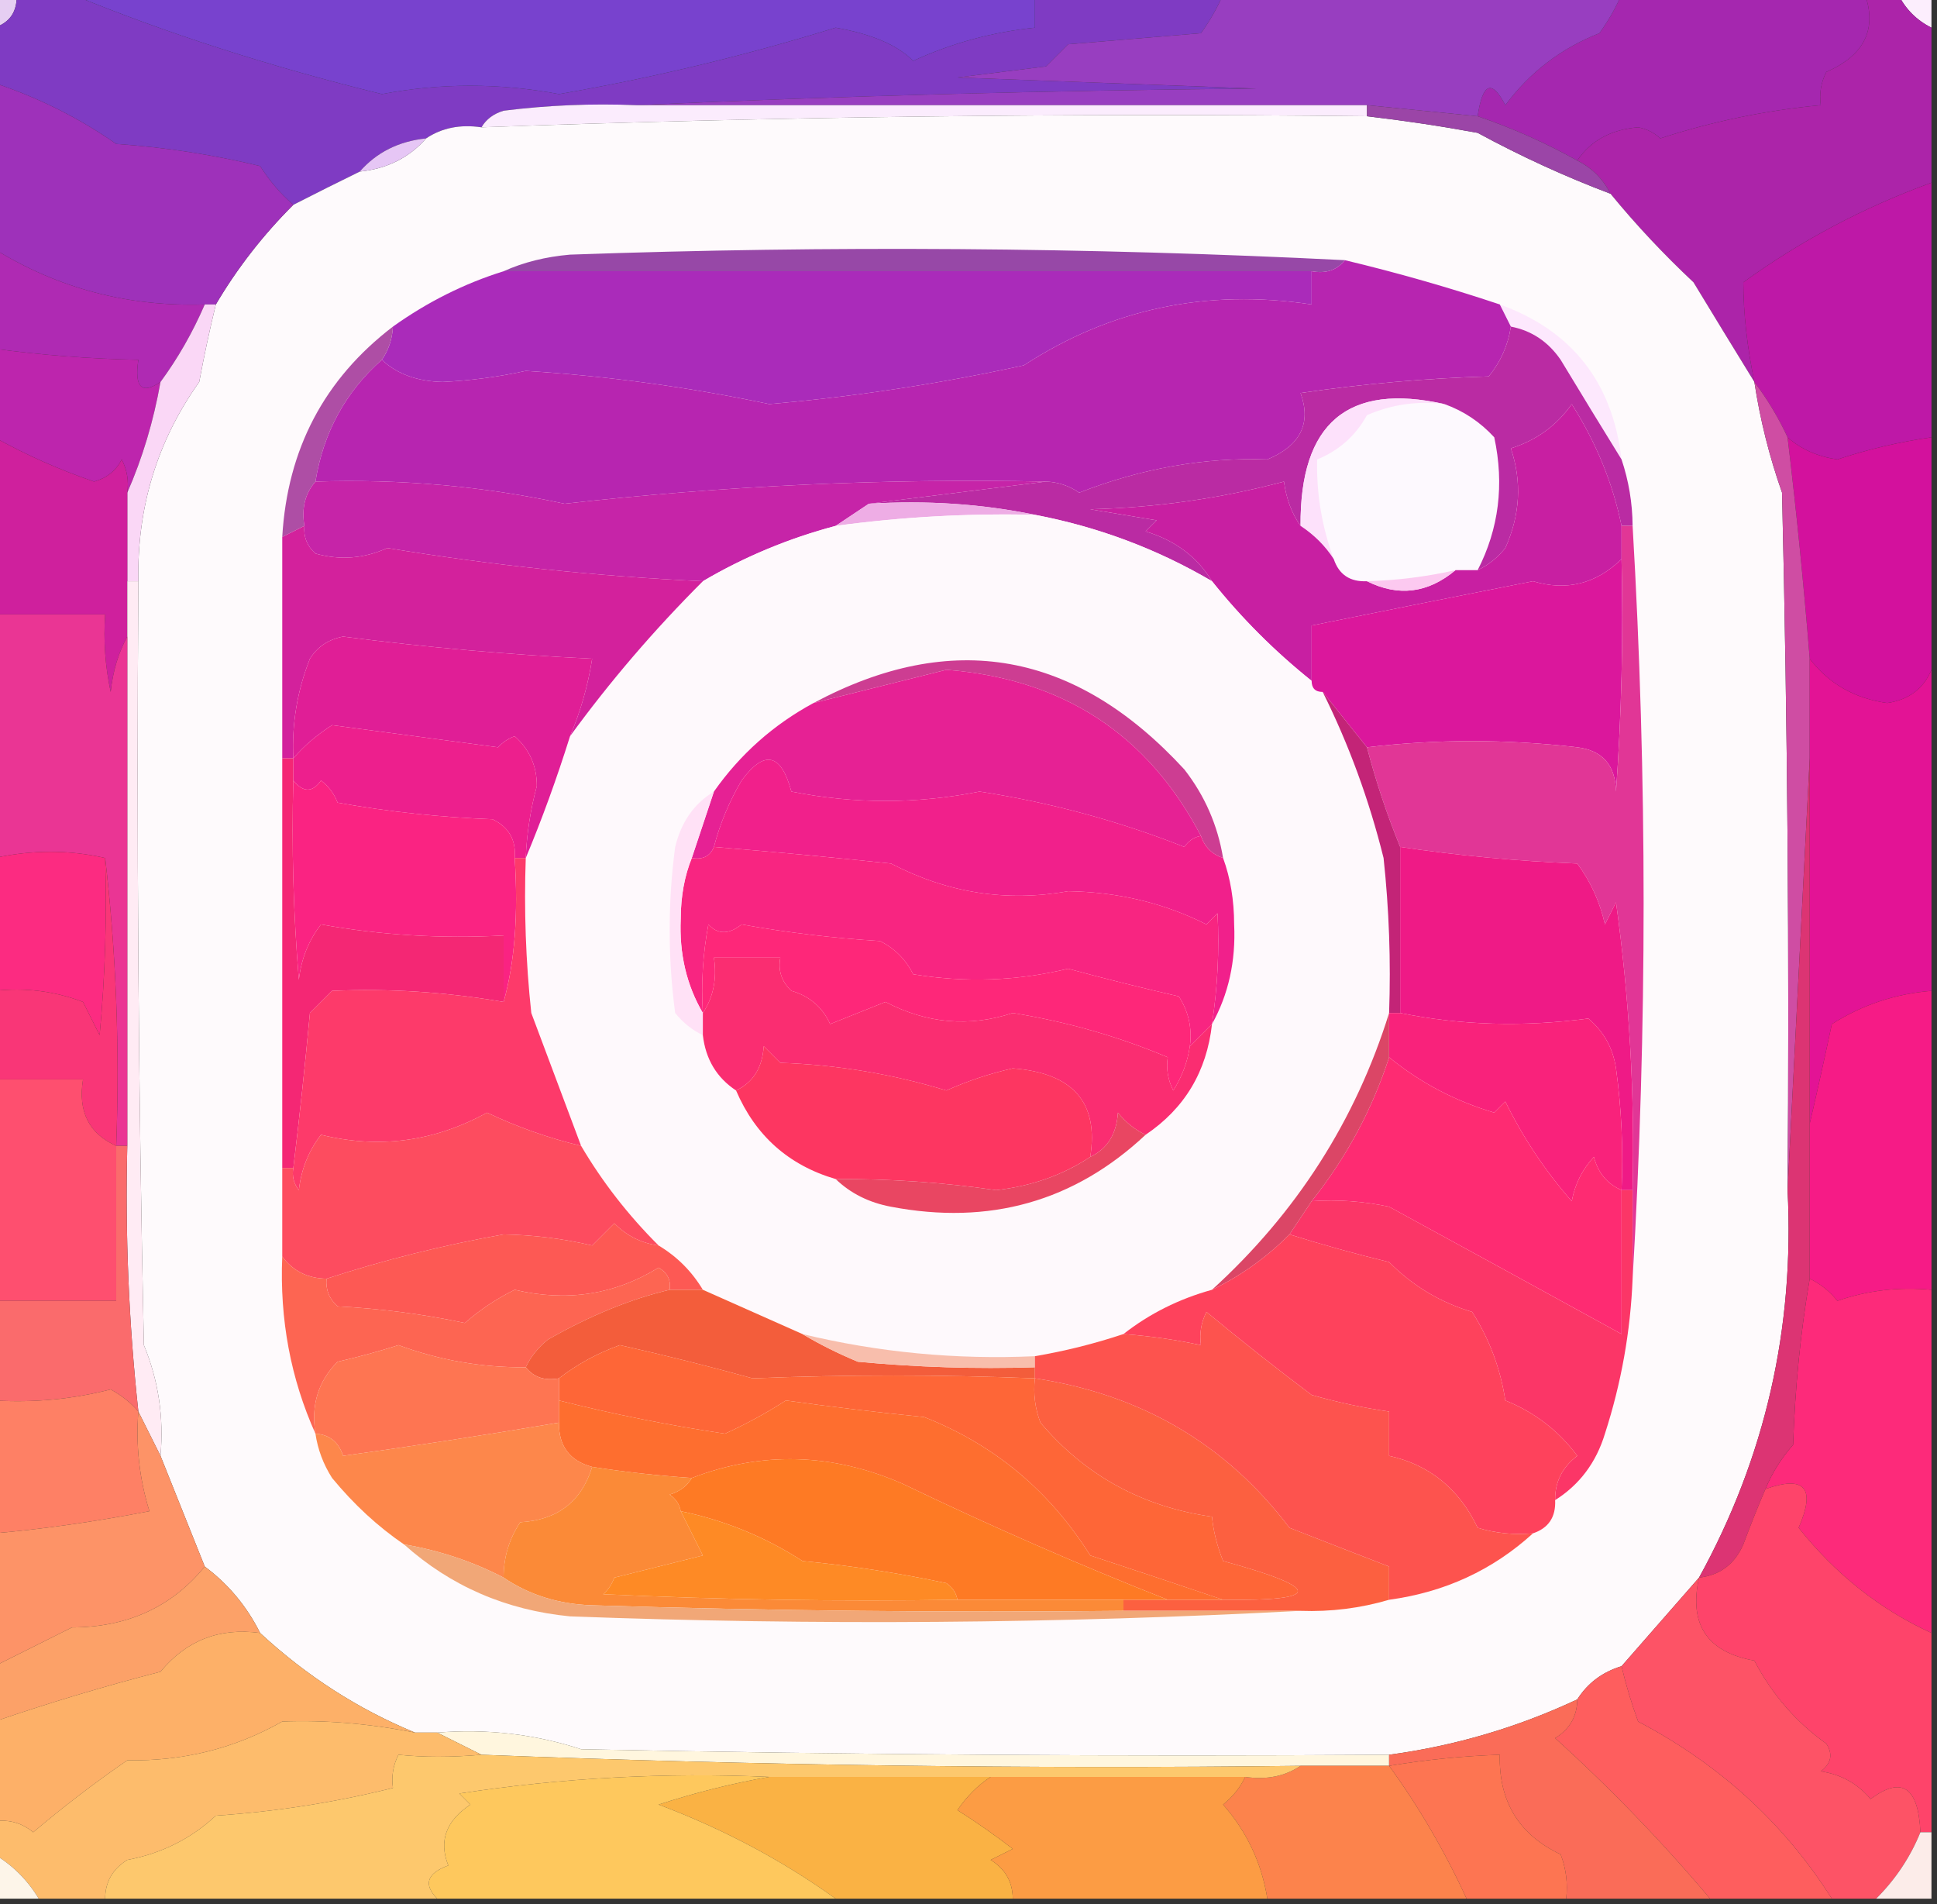 <svg xmlns="http://www.w3.org/2000/svg" xmlns:xlink="http://www.w3.org/1999/xlink" width="2750px" height="2703px" viewBox="0 0 2750 2703"><rect x="0" y="0" width="2750" height="2703" fill="#333333" stroke="none"/><g id="surface1"><path style=" stroke:none;fill-rule:evenodd;fill:rgb(90.196%,80.784%,94.902%);fill-opacity:1;" d="M -7.855 -7.859 C 2.617 -7.859 13.094 -7.859 23.57 -7.859 C 24.719 16.137 14.242 31.855 -7.855 39.289 C -7.855 23.574 -7.855 7.859 -7.855 -7.859 Z M -7.855 -7.859 "></path><path style=" stroke:none;fill-rule:evenodd;fill:rgb(49.804%,23.137%,76.471%);fill-opacity:1;" d="M 23.57 -7.859 C 49.762 -7.859 75.953 -7.859 102.145 -7.859 C 236.566 47.336 383.234 94.484 542.145 133.578 C 625.574 117.77 709.387 117.77 793.57 133.578 C 926.789 110.52 1057.742 79.09 1186.43 39.289 C 1237.602 48.258 1274.27 63.973 1296.43 86.434 C 1350.785 61.367 1408.402 45.652 1469.285 39.289 C 1469.285 23.574 1469.285 7.859 1469.285 -7.859 C 1558.332 -7.859 1647.375 -7.859 1736.43 -7.859 C 1728.133 11.324 1717.648 29.66 1705 47.145 C 1642.145 52.383 1579.285 57.621 1516.43 62.859 C 1505.953 73.336 1495.477 83.812 1485 94.289 C 1443.094 99.527 1401.191 104.766 1359.285 110.004 C 1500.715 115.242 1642.145 120.484 1783.57 125.723 C 1487.551 128.367 1194.215 136.223 903.57 149.293 C 840.496 146.691 777.641 149.312 715 157.152 C 700.609 161.527 690.133 169.383 683.57 180.723 C 653.484 176.254 627.293 181.492 605 196.438 C 566.227 200.445 534.797 216.16 510.715 243.586 C 479.551 258.836 448.121 274.551 416.43 290.73 C 398.594 275.414 382.879 257.082 369.285 235.727 C 302.145 219.531 234.047 209.055 165 204.297 C 111.906 167.273 54.289 138.461 -7.855 117.863 C -7.855 91.672 -7.855 65.48 -7.855 39.289 C 14.242 31.855 24.719 16.137 23.57 -7.859 Z M 23.57 -7.859 "></path><path style=" stroke:none;fill-rule:evenodd;fill:rgb(64.706%,15.294%,68.627%);fill-opacity:1;" d="M 2302.145 -7.859 C 2417.375 -7.859 2532.625 -7.859 2647.855 -7.859 C 2664.922 41.918 2646.586 78.586 2592.855 102.148 C 2585.266 117.047 2582.66 132.762 2585 149.293 C 2507.059 156.617 2431.094 172.332 2357.145 196.438 C 2348.328 188.238 2337.848 183 2325.715 180.723 C 2287.246 183.859 2258.441 199.574 2239.285 227.871 C 2194.059 202.641 2146.918 181.688 2097.855 165.008 C 2104.883 117.488 2117.973 112.25 2137.145 149.293 C 2171.918 102.531 2216.453 68.48 2270.715 47.145 C 2283.363 29.66 2293.848 11.324 2302.145 -7.859 Z M 2302.145 -7.859 "></path><path style=" stroke:none;fill-rule:evenodd;fill:rgb(98.824%,93.333%,99.216%);fill-opacity:1;" d="M 2695 -7.859 C 2710.715 -7.859 2726.43 -7.859 2742.145 -7.859 C 2742.145 7.859 2742.145 23.574 2742.145 39.289 C 2721.195 28.812 2705.48 13.098 2695 -7.859 Z M 2695 -7.859 "></path><path style=" stroke:none;fill-rule:evenodd;fill:rgb(47.059%,25.882%,80.784%);fill-opacity:1;" d="M 102.145 -7.859 C 557.855 -7.859 1013.57 -7.859 1469.285 -7.859 C 1469.285 7.859 1469.285 23.574 1469.285 39.289 C 1408.402 45.652 1350.785 61.367 1296.43 86.434 C 1274.27 63.973 1237.602 48.258 1186.43 39.289 C 1057.742 79.09 926.789 110.52 793.57 133.578 C 709.387 117.77 625.574 117.77 542.145 133.578 C 383.234 94.484 236.566 47.336 102.145 -7.859 Z M 102.145 -7.859 "></path><path style=" stroke:none;fill-rule:evenodd;fill:rgb(59.608%,24.314%,75.294%);fill-opacity:1;" d="M 1736.43 -7.859 C 1925 -7.859 2113.57 -7.859 2302.145 -7.859 C 2293.848 11.324 2283.363 29.66 2270.715 47.145 C 2216.453 68.48 2171.918 102.531 2137.145 149.293 C 2117.973 112.25 2104.883 117.488 2097.855 165.008 C 2045.48 159.77 1993.09 154.531 1940.715 149.293 C 1595 149.293 1249.285 149.293 903.57 149.293 C 1194.215 136.223 1487.551 128.367 1783.57 125.723 C 1642.145 120.484 1500.715 115.242 1359.285 110.004 C 1401.191 104.766 1443.094 99.527 1485 94.289 C 1495.477 83.812 1505.953 73.336 1516.43 62.859 C 1579.285 57.621 1642.145 52.383 1705 47.145 C 1717.648 29.66 1728.133 11.324 1736.43 -7.859 Z M 1736.43 -7.859 "></path><path style=" stroke:none;fill-rule:evenodd;fill:rgb(67.451%,14.118%,66.275%);fill-opacity:1;" d="M 2647.855 -7.859 C 2663.57 -7.859 2679.285 -7.859 2695 -7.859 C 2705.48 13.098 2721.195 28.812 2742.145 39.289 C 2742.145 112.625 2742.145 185.961 2742.145 259.301 C 2645.988 294.273 2556.934 341.418 2475 400.734 C 2475.172 445.258 2480.406 492.402 2490.715 542.172 C 2462.305 496.027 2433.5 448.883 2404.285 400.734 C 2361.777 360.879 2322.492 318.973 2286.43 275.016 C 2275.945 254.062 2260.234 238.348 2239.285 227.871 C 2258.441 199.574 2287.246 183.859 2325.715 180.723 C 2337.848 183 2348.328 188.238 2357.145 196.438 C 2431.094 172.332 2507.059 156.617 2585 149.293 C 2582.66 132.762 2585.266 117.047 2592.855 102.148 C 2646.586 78.586 2664.922 41.918 2647.855 -7.859 Z M 2647.855 -7.859 "></path><path style=" stroke:none;fill-rule:evenodd;fill:rgb(98.431%,92.549%,99.216%);fill-opacity:1;" d="M 903.57 149.293 C 1249.285 149.293 1595 149.293 1940.715 149.293 C 1940.715 154.531 1940.715 159.77 1940.715 165.008 C 1521.266 160.328 1102.219 165.566 683.57 180.723 C 690.133 169.383 700.609 161.527 715 157.152 C 777.641 149.312 840.496 146.691 903.57 149.293 Z M 903.57 149.293 "></path><path style=" stroke:none;fill-rule:evenodd;fill:rgb(99.608%,98.039%,98.824%);fill-opacity:1;" d="M 1940.715 165.008 C 1993.184 171.133 2045.574 178.992 2097.855 188.582 C 2159.176 221.879 2222.031 250.691 2286.43 275.016 C 2322.492 318.973 2361.777 360.879 2404.285 400.734 C 2433.5 448.883 2462.305 496.027 2490.715 542.172 C 2498.824 595.586 2511.93 647.969 2530 699.324 C 2537.855 1029.301 2540.48 1359.316 2537.855 1689.375 C 2547.836 1885.844 2505.926 2069.18 2412.145 2239.402 C 2375.938 2280.906 2339.262 2322.82 2302.145 2365.125 C 2274.957 2373.391 2253.996 2389.105 2239.285 2412.27 C 2154.383 2452.078 2065.328 2478.273 1972.145 2490.848 C 1589.719 2493.469 1207.348 2490.848 825 2482.988 C 759.008 2461.504 690.91 2453.648 620.715 2459.414 C 610.238 2459.414 599.762 2459.414 589.285 2459.414 C 508.523 2426.164 435.191 2379.016 369.285 2317.98 C 350.418 2280.121 324.227 2248.691 290.715 2223.688 C 269.719 2171.23 248.77 2118.852 227.855 2066.539 C 232.82 2011.879 224.961 1959.488 204.285 1909.387 C 196.43 1547.977 193.812 1186.527 196.43 825.043 C 194.406 720.324 223.219 626.031 282.855 542.172 C 289.766 504.992 297.621 468.324 306.43 432.164 C 336.715 380.82 373.379 333.676 416.43 290.73 C 448.121 274.551 479.551 258.836 510.715 243.586 C 549.488 239.578 580.918 223.863 605 196.438 C 627.293 181.492 653.484 176.254 683.57 180.723 C 1102.219 165.566 1521.266 160.328 1940.715 165.008 Z M 1940.715 165.008 "></path><path style=" stroke:none;fill-rule:evenodd;fill:rgb(60.784%,27.059%,65.49%);fill-opacity:1;" d="M 1940.715 165.008 C 1940.715 159.77 1940.715 154.531 1940.715 149.293 C 1993.09 154.531 2045.48 159.77 2097.855 165.008 C 2146.918 181.688 2194.059 202.641 2239.285 227.871 C 2260.234 238.348 2275.945 254.062 2286.43 275.016 C 2222.031 250.691 2159.176 221.879 2097.855 188.582 C 2045.574 178.992 1993.184 171.133 1940.715 165.008 Z M 1940.715 165.008 "></path><path style=" stroke:none;fill-rule:evenodd;fill:rgb(90.196%,77.647%,96.078%);fill-opacity:1;" d="M 605 196.438 C 580.918 223.863 549.488 239.578 510.715 243.586 C 534.797 216.16 566.227 200.445 605 196.438 Z M 605 196.438 "></path><path style=" stroke:none;fill-rule:evenodd;fill:rgb(61.961%,19.216%,72.941%);fill-opacity:1;" d="M -7.855 117.863 C 54.289 138.461 111.906 167.273 165 204.297 C 234.047 209.055 302.145 219.531 369.285 235.727 C 382.879 257.082 398.594 275.414 416.43 290.73 C 373.379 333.676 336.715 380.82 306.43 432.164 C 301.191 432.164 295.953 432.164 290.715 432.164 C 182.246 435.68 82.723 409.488 -7.855 353.59 C -7.855 275.016 -7.855 196.438 -7.855 117.863 Z M -7.855 117.863 "></path><path style=" stroke:none;fill-rule:evenodd;fill:rgb(59.216%,28.235%,65.49%);fill-opacity:1;" d="M 1909.285 369.305 C 1898.145 383.512 1882.43 388.75 1862.145 385.02 C 1479.762 385.02 1097.379 385.02 715 385.02 C 743.164 372.305 774.59 364.449 809.285 361.449 C 1178.629 348.41 1545.297 351.027 1909.285 369.305 Z M 1909.285 369.305 "></path><path style=" stroke:none;fill-rule:evenodd;fill:rgb(68.627%,16.471%,70.196%);fill-opacity:1;" d="M -7.855 353.59 C 82.723 409.488 182.246 435.68 290.715 432.164 C 273.496 471.949 252.543 508.617 227.855 542.172 C 201.102 560.402 190.625 549.926 196.43 510.742 C 127.969 509.383 59.871 504.145 -7.855 495.027 C -7.855 447.879 -7.855 400.734 -7.855 353.59 Z M -7.855 353.59 "></path><path style=" stroke:none;fill-rule:evenodd;fill:rgb(66.667%,16.863%,72.941%);fill-opacity:1;" d="M 715 385.02 C 1097.379 385.02 1479.762 385.02 1862.145 385.02 C 1862.145 400.734 1862.145 416.449 1862.145 432.164 C 1712.953 409.57 1576.77 438.379 1453.57 518.598 C 1334.465 544.688 1213.988 563.023 1092.145 573.602 C 978.379 549.578 863.141 533.863 746.43 526.457 C 707.641 534.984 668.355 540.223 628.57 542.172 C 592.504 541.441 563.695 530.965 542.145 510.742 C 551.727 496.738 556.965 481.023 557.855 463.598 C 607.051 428.52 659.434 402.328 715 385.02 Z M 715 385.02 "></path><path style=" stroke:none;fill-rule:evenodd;fill:rgb(74.51%,9.412%,65.49%);fill-opacity:1;" d="M 2742.145 259.301 C 2742.145 379.781 2742.145 500.266 2742.145 620.746 C 2696.477 627.281 2651.957 637.758 2608.57 652.176 C 2580.488 648.113 2556.918 637.637 2537.855 620.746 C 2525.082 593.074 2509.367 566.883 2490.715 542.172 C 2480.406 492.402 2475.172 445.258 2475 400.734 C 2556.934 341.418 2645.988 294.273 2742.145 259.301 Z M 2742.145 259.301 "></path><path style=" stroke:none;fill-rule:evenodd;fill:rgb(99.216%,90.98%,99.216%);fill-opacity:1;" d="M 2129.285 432.164 C 2231.773 469.215 2289.398 542.551 2302.145 652.176 C 2273.938 606.547 2245.133 559.402 2215.715 510.742 C 2197.973 484.949 2174.402 469.234 2145 463.598 C 2139.766 453.117 2134.52 442.645 2129.285 432.164 Z M 2129.285 432.164 "></path><path style=" stroke:none;fill-rule:evenodd;fill:rgb(74.118%,14.51%,67.843%);fill-opacity:1;" d="M -7.855 495.027 C 59.871 504.145 127.969 509.383 196.43 510.742 C 190.625 549.926 201.102 560.402 227.855 542.172 C 217.957 597.926 202.242 650.309 180.715 699.324 C 183.062 682.789 180.445 667.074 172.855 652.176 C 164.695 668.137 151.602 678.613 133.57 683.609 C 84.246 666.785 37.105 645.832 -7.855 620.746 C -7.855 578.84 -7.855 536.934 -7.855 495.027 Z M -7.855 495.027 "></path><path style=" stroke:none;fill-rule:evenodd;fill:rgb(68.235%,30.588%,64.706%);fill-opacity:1;" d="M 557.855 463.598 C 556.965 481.023 551.727 496.738 542.145 510.742 C 490.512 556.316 459.086 613.938 447.855 683.609 C 433.172 700.387 427.934 721.34 432.145 746.469 C 421.668 751.707 411.191 756.945 400.715 762.184 C 407.984 637.586 460.363 538.059 557.855 463.598 Z M 557.855 463.598 "></path><path style=" stroke:none;fill-rule:evenodd;fill:rgb(98.039%,84.314%,96.471%);fill-opacity:1;" d="M 290.715 432.164 C 295.953 432.164 301.191 432.164 306.43 432.164 C 297.621 468.324 289.766 504.992 282.855 542.172 C 223.219 626.031 194.406 720.324 196.43 825.043 C 191.191 825.043 185.953 825.043 180.715 825.043 C 180.715 783.137 180.715 741.23 180.715 699.324 C 202.242 650.309 217.957 597.926 227.855 542.172 C 252.543 508.617 273.496 471.949 290.715 432.164 Z M 290.715 432.164 "></path><path style=" stroke:none;fill-rule:evenodd;fill:rgb(71.765%,14.51%,69.02%);fill-opacity:1;" d="M 1909.285 369.305 C 1983.254 386.969 2056.59 407.922 2129.285 432.164 C 2134.52 442.645 2139.766 453.117 2145 463.598 C 2141.055 489.844 2130.574 513.418 2113.57 534.312 C 2024.062 536.988 1935.027 544.844 1846.43 557.887 C 1861.969 601.086 1846.254 632.52 1799.285 652.176 C 1709.965 649.016 1620.914 664.73 1532.145 699.324 C 1517.734 689.465 1502.023 684.227 1485 683.609 C 1256.387 678.957 1028.531 689.434 801.43 715.039 C 686.453 690.148 568.598 679.668 447.855 683.609 C 459.086 613.938 490.512 556.316 542.145 510.742 C 563.695 530.965 592.504 541.441 628.57 542.172 C 668.355 540.223 707.641 534.984 746.43 526.457 C 863.141 533.863 978.379 549.578 1092.145 573.602 C 1213.988 563.023 1334.465 544.688 1453.57 518.598 C 1576.77 438.379 1712.953 409.57 1862.145 432.164 C 1862.145 416.449 1862.145 400.734 1862.145 385.02 C 1882.43 388.75 1898.145 383.512 1909.285 369.305 Z M 1909.285 369.305 "></path><path style=" stroke:none;fill-rule:evenodd;fill:rgb(99.216%,97.647%,99.608%);fill-opacity:1;" d="M 2050.715 573.602 C 2077.883 583.305 2101.457 599.02 2121.43 620.746 C 2135.84 687.723 2127.98 750.582 2097.855 809.328 C 2087.375 809.328 2076.91 809.328 2066.43 809.328 C 2025.148 818.625 1983.238 823.863 1940.715 825.043 C 1916.719 826.191 1901.004 815.715 1893.57 793.613 C 1876.633 747.562 1868.773 700.418 1870 652.176 C 1900.988 639.523 1924.559 618.57 1940.715 589.316 C 1975.961 574.008 2012.621 568.77 2050.715 573.602 Z M 2050.715 573.602 "></path><path style=" stroke:none;fill-rule:evenodd;fill:rgb(72.941%,16.863%,63.922%);fill-opacity:1;" d="M 2145 463.598 C 2174.402 469.234 2197.973 484.949 2215.715 510.742 C 2245.133 559.402 2273.938 606.547 2302.145 652.176 C 2312.355 682.59 2317.59 714.02 2317.855 746.469 C 2312.625 746.469 2307.375 746.469 2302.145 746.469 C 2289.711 685.902 2266.141 628.281 2231.43 573.602 C 2210.184 603.969 2181.379 624.922 2145 636.461 C 2160.887 683.641 2158.262 730.789 2137.145 777.898 C 2126.016 791.734 2112.91 802.211 2097.855 809.328 C 2127.98 750.582 2135.84 687.723 2121.43 620.746 C 2101.457 599.02 2077.883 583.305 2050.715 573.602 C 1913.512 542.875 1845.406 600.5 1846.43 746.469 C 1834.016 729.047 1826.156 708.094 1822.855 683.609 C 1733.473 707.469 1641.797 720.566 1547.855 722.895 C 1579.285 728.133 1610.715 733.371 1642.145 738.609 C 1636.91 743.848 1631.66 749.086 1626.43 754.324 C 1668.496 767.113 1699.926 790.684 1720.715 825.043 C 1642.992 779.34 1559.188 747.91 1469.285 730.754 C 1393.773 715.238 1315.199 710 1233.57 715.039 C 1317.379 704.559 1401.191 694.086 1485 683.609 C 1502.023 684.227 1517.734 689.465 1532.145 699.324 C 1620.914 664.73 1709.965 649.016 1799.285 652.176 C 1846.254 632.52 1861.969 601.086 1846.43 557.887 C 1935.027 544.844 2024.062 536.988 2113.57 534.312 C 2130.574 513.418 2141.055 489.844 2145 463.598 Z M 2145 463.598 "></path><path style=" stroke:none;fill-rule:evenodd;fill:rgb(99.216%,88.235%,98.431%);fill-opacity:1;" d="M 2050.715 573.602 C 2012.621 568.77 1975.961 574.008 1940.715 589.316 C 1924.559 618.57 1900.988 639.523 1870 652.176 C 1868.773 700.418 1876.633 747.562 1893.57 793.613 C 1881.441 774.855 1865.727 759.141 1846.43 746.469 C 1845.406 600.5 1913.512 542.875 2050.715 573.602 Z M 2050.715 573.602 "></path><path style=" stroke:none;fill-rule:evenodd;fill:rgb(78.431%,12.157%,63.529%);fill-opacity:1;" d="M 2302.145 746.469 C 2302.145 762.184 2302.145 777.898 2302.145 793.613 C 2265.812 828.887 2223.918 839.363 2176.43 825.043 C 2070.516 845.965 1965.762 866.918 1862.145 887.902 C 1862.145 914.098 1862.145 940.289 1862.145 966.48 C 1809.766 924.57 1762.625 877.426 1720.715 825.043 C 1699.926 790.684 1668.496 767.113 1626.43 754.324 C 1631.66 749.086 1636.91 743.848 1642.145 738.609 C 1610.715 733.371 1579.285 728.133 1547.855 722.895 C 1641.797 720.566 1733.473 707.469 1822.855 683.609 C 1826.156 708.094 1834.016 729.047 1846.43 746.469 C 1865.727 759.141 1881.441 774.855 1893.57 793.613 C 1901.004 815.715 1916.719 826.191 1940.715 825.043 C 1985.344 847.312 2027.254 842.074 2066.43 809.328 C 2076.91 809.328 2087.375 809.328 2097.855 809.328 C 2112.91 802.211 2126.016 791.734 2137.145 777.898 C 2158.262 730.789 2160.887 683.641 2145 636.461 C 2181.379 624.922 2210.184 603.969 2231.43 573.602 C 2266.141 628.281 2289.711 685.902 2302.145 746.469 Z M 2302.145 746.469 "></path><path style=" stroke:none;fill-rule:evenodd;fill:rgb(77.647%,14.118%,65.882%);fill-opacity:1;" d="M 447.855 683.609 C 568.598 679.668 686.453 690.148 801.43 715.039 C 1028.531 689.434 1256.387 678.957 1485 683.609 C 1401.191 694.086 1317.379 704.559 1233.57 715.039 C 1217.855 725.516 1202.145 735.992 1186.43 746.469 C 1119.66 764.164 1056.801 790.355 997.855 825.043 C 847.535 818.109 698.25 802.395 550 777.898 C 516.688 792.969 482.641 795.586 447.855 785.754 C 436.035 775.215 430.793 762.117 432.145 746.469 C 427.934 721.34 433.172 700.387 447.855 683.609 Z M 447.855 683.609 "></path><path style=" stroke:none;fill-rule:evenodd;fill:rgb(93.333%,67.843%,89.804%);fill-opacity:1;" d="M 1233.57 715.039 C 1315.199 710 1393.773 715.238 1469.285 730.754 C 1374.43 728.551 1280.145 733.789 1186.43 746.469 C 1202.145 735.992 1217.855 725.516 1233.57 715.039 Z M 1233.57 715.039 "></path><path style=" stroke:none;fill-rule:evenodd;fill:rgb(99.608%,97.647%,98.824%);fill-opacity:1;" d="M 1469.285 730.754 C 1559.188 747.91 1642.992 779.34 1720.715 825.043 C 1762.625 877.426 1809.766 924.57 1862.145 966.48 C 1862.145 976.957 1867.375 982.195 1877.855 982.195 C 1914.895 1056.543 1943.699 1135.121 1964.285 1217.922 C 1972.129 1291.07 1974.75 1364.41 1972.145 1437.934 C 1924.434 1590.73 1840.629 1721.684 1720.715 1830.812 C 1673.809 1843.793 1631.914 1864.738 1595 1893.672 C 1553.949 1907.359 1512.043 1917.824 1469.285 1925.102 C 1357.371 1930.211 1247.371 1919.742 1139.285 1893.672 C 1092.145 1872.723 1045 1851.758 997.855 1830.812 C 982.145 1804.613 961.191 1783.664 935 1767.949 C 891.844 1724.922 855.176 1677.777 825 1626.516 C 801.469 1563.953 777.898 1501.094 754.285 1437.934 C 746.441 1364.781 743.824 1291.445 746.43 1217.922 C 769.59 1162.508 790.543 1104.883 809.285 1045.055 C 865.801 967.488 928.656 894.148 997.855 825.043 C 1056.801 790.355 1119.66 764.164 1186.43 746.469 C 1280.145 733.789 1374.43 728.551 1469.285 730.754 Z M 1469.285 730.754 "></path><path style=" stroke:none;fill-rule:evenodd;fill:rgb(81.176%,12.549%,61.569%);fill-opacity:1;" d="M -7.855 620.746 C 37.105 645.832 84.246 666.785 133.57 683.609 C 151.602 678.613 164.695 668.137 172.855 652.176 C 180.445 667.074 183.062 682.789 180.715 699.324 C 180.715 741.23 180.715 783.137 180.715 825.043 C 180.715 851.234 180.715 877.426 180.715 903.621 C 168.113 926.43 160.254 952.625 157.145 982.195 C 149.34 945.895 146.719 909.227 149.285 872.188 C 96.906 872.188 44.523 872.188 -7.855 872.188 C -7.855 788.375 -7.855 704.559 -7.855 620.746 Z M -7.855 620.746 "></path><path style=" stroke:none;fill-rule:evenodd;fill:rgb(98.824%,78.824%,94.118%);fill-opacity:1;" d="M 2066.43 809.328 C 2027.254 842.074 1985.344 847.312 1940.715 825.043 C 1983.238 823.863 2025.148 818.625 2066.43 809.328 Z M 2066.43 809.328 "></path><path style=" stroke:none;fill-rule:evenodd;fill:rgb(82.745%,12.941%,61.176%);fill-opacity:1;" d="M 432.145 746.469 C 430.793 762.117 436.035 775.215 447.855 785.754 C 482.641 795.586 516.688 792.969 550 777.898 C 698.25 802.395 847.535 818.109 997.855 825.043 C 928.656 894.148 865.801 967.488 809.285 1045.055 C 824.297 1009.766 834.77 973.098 840.715 935.051 C 722.449 929.34 604.594 918.863 487.145 903.621 C 466.305 907.625 450.59 918.102 440 935.051 C 421.949 980.508 414.09 1027.652 416.43 1076.484 C 411.191 1076.484 405.953 1076.484 400.715 1076.484 C 400.715 971.719 400.715 866.949 400.715 762.184 C 411.191 756.945 421.668 751.707 432.145 746.469 Z M 432.145 746.469 "></path><path style=" stroke:none;fill-rule:evenodd;fill:rgb(82.745%,6.667%,61.569%);fill-opacity:1;" d="M 2537.855 620.746 C 2556.918 637.637 2580.488 648.113 2608.57 652.176 C 2651.957 637.758 2696.477 627.281 2742.145 620.746 C 2742.145 730.754 2742.145 840.758 2742.145 950.766 C 2730.781 977.688 2709.82 993.406 2679.285 997.91 C 2633.086 991.473 2596.426 970.523 2569.285 935.051 C 2560.879 830.02 2550.398 725.254 2537.855 620.746 Z M 2537.855 620.746 "></path><path style=" stroke:none;fill-rule:evenodd;fill:rgb(81.176%,30.196%,63.922%);fill-opacity:1;" d="M 2490.715 542.172 C 2509.367 566.883 2525.082 593.074 2537.855 620.746 C 2550.398 725.254 2560.879 830.02 2569.285 935.051 C 2569.285 982.195 2569.285 1029.34 2569.285 1076.484 C 2558.805 1280.781 2548.34 1485.078 2537.855 1689.375 C 2540.48 1359.316 2537.855 1029.301 2530 699.324 C 2511.93 647.969 2498.824 595.586 2490.715 542.172 Z M 2490.715 542.172 "></path><path style=" stroke:none;fill-rule:evenodd;fill:rgb(87.843%,11.765%,58.824%);fill-opacity:1;" d="M 809.285 1045.055 C 790.543 1104.883 769.59 1162.508 746.43 1217.922 C 747.844 1183.406 753.082 1149.355 762.145 1115.773 C 762.246 1087.293 751.77 1063.723 730.715 1045.055 C 721.504 1048.344 713.648 1053.582 707.145 1060.77 C 628.57 1050.293 550 1039.816 471.43 1029.34 C 450.074 1042.934 431.742 1058.648 416.43 1076.484 C 414.09 1027.652 421.949 980.508 440 935.051 C 450.59 918.102 466.305 907.625 487.145 903.621 C 604.594 918.863 722.449 929.34 840.715 935.051 C 834.77 973.098 824.297 1009.766 809.285 1045.055 Z M 809.285 1045.055 "></path><path style=" stroke:none;fill-rule:evenodd;fill:rgb(85.882%,9.02%,61.176%);fill-opacity:1;" d="M 2302.145 793.613 C 2304.75 903.742 2302.145 1013.75 2294.285 1123.629 C 2293.422 1086.148 2275.082 1065.191 2239.285 1060.77 C 2138.98 1049.09 2039.461 1049.09 1940.715 1060.77 C 1919.766 1034.578 1898.805 1008.387 1877.855 982.195 C 1867.375 982.195 1862.145 976.957 1862.145 966.48 C 1862.145 940.289 1862.145 914.098 1862.145 887.902 C 1965.762 866.918 2070.516 845.965 2176.43 825.043 C 2223.918 839.363 2265.812 828.887 2302.145 793.613 Z M 2302.145 793.613 "></path><path style=" stroke:none;fill-rule:evenodd;fill:rgb(80.392%,23.922%,57.255%);fill-opacity:1;" d="M 1736.43 1217.922 C 1720.715 1212.684 1710.234 1202.207 1705 1186.492 C 1629.398 1042.098 1508.914 963.523 1343.57 950.766 C 1280.523 966.527 1217.668 982.242 1155 997.91 C 1351.473 892.891 1526.949 924.32 1681.43 1092.199 C 1710.422 1129.395 1728.746 1171.301 1736.43 1217.922 Z M 1736.43 1217.922 "></path><path style=" stroke:none;fill-rule:evenodd;fill:rgb(100%,92.157%,95.686%);fill-opacity:1;" d="M 180.715 825.043 C 185.953 825.043 191.191 825.043 196.43 825.043 C 193.812 1186.527 196.43 1547.977 204.285 1909.387 C 224.961 1959.488 232.82 2011.879 227.855 2066.539 C 217.379 2045.59 206.906 2024.625 196.43 2003.676 C 182.836 1878.492 177.602 1752.77 180.715 1626.516 C 180.715 1385.551 180.715 1144.582 180.715 903.621 C 180.715 877.426 180.715 851.234 180.715 825.043 Z M 180.715 825.043 "></path><path style=" stroke:none;fill-rule:evenodd;fill:rgb(90.196%,12.941%,58.039%);fill-opacity:1;" d="M 1705 1186.492 C 1695.305 1188.23 1687.445 1193.469 1681.43 1202.207 C 1587.77 1165.215 1490.871 1139.023 1390.715 1123.629 C 1301.465 1141.391 1212.418 1141.391 1123.57 1123.629 C 1108.902 1069.18 1085.328 1063.941 1052.855 1107.914 C 1035.227 1137.883 1022.133 1169.312 1013.57 1202.207 C 1008.203 1215.379 997.727 1220.617 982.145 1217.922 C 992.621 1186.492 1003.094 1155.062 1013.57 1123.629 C 1050.875 1070.609 1098.02 1028.699 1155 997.91 C 1217.668 982.242 1280.523 966.527 1343.57 950.766 C 1508.914 963.523 1629.398 1042.098 1705 1186.492 Z M 1705 1186.492 "></path><path style=" stroke:none;fill-rule:evenodd;fill:rgb(88.235%,21.176%,58.824%);fill-opacity:1;" d="M 2302.145 746.469 C 2307.375 746.469 2312.625 746.469 2317.855 746.469 C 2338.695 1104.215 2338.695 1460.422 2317.855 1815.098 C 2317.855 1773.184 2317.855 1731.289 2317.855 1689.375 C 2321.016 1552.527 2313.16 1416.328 2294.285 1280.781 C 2289.055 1291.258 2283.805 1301.734 2278.57 1312.211 C 2271.5 1280.484 2258.41 1251.672 2239.285 1225.777 C 2154.191 1222.398 2070.387 1214.543 1987.855 1202.207 C 1969.062 1156.297 1953.348 1109.152 1940.715 1060.77 C 2039.461 1049.09 2138.98 1049.09 2239.285 1060.77 C 2275.082 1065.191 2293.422 1086.148 2294.285 1123.629 C 2302.145 1013.75 2304.75 903.742 2302.145 793.613 C 2302.145 777.898 2302.145 762.184 2302.145 746.469 Z M 2302.145 746.469 "></path><path style=" stroke:none;fill-rule:evenodd;fill:rgb(91.765%,20.784%,58.039%);fill-opacity:1;" d="M -7.855 872.188 C 44.523 872.188 96.906 872.188 149.285 872.188 C 146.719 909.227 149.34 945.895 157.145 982.195 C 160.254 952.625 168.113 926.43 180.715 903.621 C 180.715 1144.582 180.715 1385.551 180.715 1626.516 C 175.477 1626.516 170.238 1626.516 165 1626.516 C 170.129 1487.445 164.891 1351.246 149.285 1217.922 C 98.176 1206.188 45.793 1206.188 -7.855 1217.922 C -7.855 1102.68 -7.855 987.434 -7.855 872.188 Z M -7.855 872.188 "></path><path style=" stroke:none;fill-rule:evenodd;fill:rgb(92.941%,12.157%,55.294%);fill-opacity:1;" d="M 746.43 1217.922 C 741.191 1217.922 735.953 1217.922 730.715 1217.922 C 732.914 1192.402 722.438 1174.07 699.285 1162.918 C 625.398 1160.219 552.066 1152.363 479.285 1139.348 C 474.453 1126.648 466.594 1116.172 455.715 1107.914 C 443.617 1125.172 430.523 1125.172 416.43 1107.914 C 416.43 1097.438 416.43 1086.961 416.43 1076.484 C 431.742 1058.648 450.074 1042.934 471.43 1029.34 C 550 1039.816 628.57 1050.293 707.145 1060.77 C 713.648 1053.582 721.504 1048.344 730.715 1045.055 C 751.77 1063.723 762.246 1087.293 762.145 1115.773 C 753.082 1149.355 747.844 1183.406 746.43 1217.922 Z M 746.43 1217.922 "></path><path style=" stroke:none;fill-rule:evenodd;fill:rgb(94.51%,12.549%,54.51%);fill-opacity:1;" d="M 1705 1186.492 C 1710.234 1202.207 1720.715 1212.684 1736.43 1217.922 C 1746.832 1246.266 1752.062 1277.695 1752.145 1312.211 C 1754.609 1364.285 1744.145 1411.43 1720.715 1453.648 C 1728.648 1401.141 1731.273 1348.758 1728.57 1296.496 C 1723.34 1301.734 1718.09 1306.973 1712.855 1312.211 C 1652.875 1281.91 1587.41 1266.195 1516.43 1265.066 C 1429.324 1280.754 1345.516 1267.66 1265 1225.777 C 1181.18 1216.871 1097.371 1209.016 1013.57 1202.207 C 1022.133 1169.312 1035.227 1137.883 1052.855 1107.914 C 1085.328 1063.941 1108.902 1069.18 1123.57 1123.629 C 1212.418 1141.391 1301.465 1141.391 1390.715 1123.629 C 1490.871 1139.023 1587.77 1165.215 1681.43 1202.207 C 1687.445 1193.469 1695.305 1188.23 1705 1186.492 Z M 1705 1186.492 "></path><path style=" stroke:none;fill-rule:evenodd;fill:rgb(89.02%,7.451%,58.431%);fill-opacity:1;" d="M 2569.285 935.051 C 2596.426 970.523 2633.086 991.473 2679.285 997.91 C 2709.82 993.406 2730.781 977.688 2742.145 950.766 C 2742.145 1102.68 2742.145 1254.59 2742.145 1406.504 C 2690.82 1410.645 2643.676 1426.359 2600.715 1453.648 C 2590.234 1503.02 2579.75 1550.164 2569.285 1595.086 C 2569.285 1422.219 2569.285 1249.352 2569.285 1076.484 C 2569.285 1029.34 2569.285 982.195 2569.285 935.051 Z M 2569.285 935.051 "></path><path style=" stroke:none;fill-rule:evenodd;fill:rgb(98.039%,13.725%,50.98%);fill-opacity:1;" d="M 416.43 1107.914 C 430.523 1125.172 443.617 1125.172 455.715 1107.914 C 466.594 1116.172 474.453 1126.648 479.285 1139.348 C 552.066 1152.363 625.398 1160.219 699.285 1162.918 C 722.438 1174.07 732.914 1192.402 730.715 1217.922 C 735.973 1298.18 730.734 1366.277 715 1422.219 C 715 1390.789 715 1359.359 715 1327.926 C 627.105 1332.746 540.676 1327.508 455.715 1312.211 C 438.16 1334.988 427.684 1361.184 424.285 1390.789 C 416.438 1296.641 413.816 1202.352 416.43 1107.914 Z M 416.43 1107.914 "></path><path style=" stroke:none;fill-rule:evenodd;fill:rgb(98.824%,16.863%,50.588%);fill-opacity:1;" d="M 149.285 1217.922 C 151.895 1301.898 149.277 1385.715 141.43 1469.363 C 133.57 1453.648 125.715 1437.934 117.855 1422.219 C 77.215 1406.816 35.309 1401.578 -7.855 1406.504 C -7.855 1343.641 -7.855 1280.781 -7.855 1217.922 C 45.793 1206.188 98.176 1206.188 149.285 1217.922 Z M 149.285 1217.922 "></path><path style=" stroke:none;fill-rule:evenodd;fill:rgb(97.255%,14.51%,50.588%);fill-opacity:1;" d="M 1013.57 1202.207 C 1097.371 1209.016 1181.18 1216.871 1265 1225.777 C 1345.516 1267.66 1429.324 1280.754 1516.43 1265.066 C 1587.41 1266.195 1652.875 1281.91 1712.855 1312.211 C 1718.09 1306.973 1723.34 1301.734 1728.57 1296.496 C 1731.273 1348.758 1728.648 1401.141 1720.715 1453.648 C 1710.234 1464.125 1699.766 1474.602 1689.285 1485.078 C 1692.648 1459.246 1687.398 1435.672 1673.57 1414.359 C 1620.789 1402.238 1568.402 1389.141 1516.43 1375.074 C 1443.965 1392.52 1370.633 1395.141 1296.43 1382.93 C 1285.953 1361.977 1270.238 1346.262 1249.285 1335.785 C 1183.191 1331.688 1117.715 1323.828 1052.855 1312.211 C 1034.785 1326.73 1019.07 1326.73 1005.715 1312.211 C 997.898 1353.793 995.277 1395.703 997.855 1437.934 C 974.711 1398.379 964.234 1353.855 966.43 1304.355 C 966.516 1272.41 971.754 1243.602 982.145 1217.922 C 997.727 1220.617 1008.203 1215.379 1013.57 1202.207 Z M 1013.57 1202.207 "></path><path style=" stroke:none;fill-rule:evenodd;fill:rgb(93.725%,10.196%,52.549%);fill-opacity:1;" d="M 1987.855 1202.207 C 2070.387 1214.543 2154.191 1222.398 2239.285 1225.777 C 2258.41 1251.672 2271.5 1280.484 2278.57 1312.211 C 2283.805 1301.734 2289.055 1291.258 2294.285 1280.781 C 2313.16 1416.328 2321.016 1552.527 2317.855 1689.375 C 2312.625 1689.375 2307.375 1689.375 2302.145 1689.375 C 2304.734 1631.512 2302.129 1573.898 2294.285 1516.508 C 2289.996 1487.766 2276.891 1464.195 2255 1445.789 C 2162.379 1458.023 2073.344 1455.406 1987.855 1437.934 C 1987.855 1359.359 1987.855 1280.781 1987.855 1202.207 Z M 1987.855 1202.207 "></path><path style=" stroke:none;fill-rule:evenodd;fill:rgb(100%,88.235%,96.471%);fill-opacity:1;" d="M 1013.57 1123.629 C 1003.094 1155.062 992.621 1186.492 982.145 1217.922 C 971.754 1243.602 966.516 1272.41 966.43 1304.355 C 964.234 1353.855 974.711 1398.379 997.855 1437.934 C 997.855 1448.41 997.855 1458.887 997.855 1469.363 C 982.797 1462.246 969.703 1451.77 958.57 1437.934 C 948.094 1359.359 948.094 1280.781 958.57 1202.207 C 967.203 1166.695 985.539 1140.504 1013.57 1123.629 Z M 1013.57 1123.629 "></path><path style=" stroke:none;fill-rule:evenodd;fill:rgb(95.686%,15.294%,45.49%);fill-opacity:1;" d="M 400.715 1076.484 C 405.953 1076.484 411.191 1076.484 416.43 1076.484 C 416.43 1086.961 416.43 1097.438 416.43 1107.914 C 413.816 1202.352 416.438 1296.641 424.285 1390.789 C 427.684 1361.184 438.16 1334.988 455.715 1312.211 C 540.676 1327.508 627.105 1332.746 715 1327.926 C 715 1359.359 715 1390.789 715 1422.219 C 632.883 1408.109 551.691 1402.871 471.43 1406.504 C 460.953 1416.98 450.477 1427.457 440 1437.934 C 433.164 1511.543 425.309 1584.887 416.43 1657.945 C 411.191 1657.945 405.953 1657.945 400.715 1657.945 C 400.715 1464.125 400.715 1270.305 400.715 1076.484 Z M 400.715 1076.484 "></path><path style=" stroke:none;fill-rule:evenodd;fill:rgb(76.471%,14.118%,46.667%);fill-opacity:1;" d="M 1877.855 982.195 C 1898.805 1008.387 1919.766 1034.578 1940.715 1060.77 C 1953.348 1109.152 1969.062 1156.297 1987.855 1202.207 C 1987.855 1280.781 1987.855 1359.359 1987.855 1437.934 C 1982.625 1437.934 1977.375 1437.934 1972.145 1437.934 C 1974.75 1364.41 1972.129 1291.07 1964.285 1217.922 C 1943.699 1135.121 1914.895 1056.543 1877.855 982.195 Z M 1877.855 982.195 "></path><path style=" stroke:none;fill-rule:evenodd;fill:rgb(99.608%,15.294%,47.451%);fill-opacity:1;" d="M 1689.285 1485.078 C 1686 1507.422 1678.145 1528.375 1665.715 1547.938 C 1658.125 1533.043 1655.516 1517.324 1657.855 1500.793 C 1587.961 1471.277 1514.629 1450.324 1437.855 1437.934 C 1376.27 1458.27 1316.035 1453.031 1257.145 1422.219 C 1230.953 1432.695 1204.762 1443.172 1178.57 1453.648 C 1167.578 1429.574 1149.246 1413.859 1123.57 1406.504 C 1109.652 1393.539 1104.414 1377.824 1107.855 1359.359 C 1076.43 1359.359 1045 1359.359 1013.57 1359.359 C 1018.043 1389.449 1012.805 1415.637 997.855 1437.934 C 995.277 1395.703 997.898 1353.793 1005.715 1312.211 C 1019.07 1326.73 1034.785 1326.73 1052.855 1312.211 C 1117.715 1323.828 1183.191 1331.688 1249.285 1335.785 C 1270.238 1346.262 1285.953 1361.977 1296.43 1382.93 C 1370.633 1395.141 1443.965 1392.52 1516.43 1375.074 C 1568.402 1389.141 1620.789 1402.238 1673.57 1414.359 C 1687.398 1435.672 1692.648 1459.246 1689.285 1485.078 Z M 1689.285 1485.078 "></path><path style=" stroke:none;fill-rule:evenodd;fill:rgb(98.039%,17.647%,44.314%);fill-opacity:1;" d="M 1689.285 1485.078 C 1699.766 1474.602 1710.234 1464.125 1720.715 1453.648 C 1713.219 1521.121 1681.789 1573.508 1626.43 1610.801 C 1611.375 1603.68 1598.27 1593.215 1587.145 1579.371 C 1585.227 1609.809 1572.137 1630.758 1547.855 1642.23 C 1560.086 1564.988 1523.418 1523.078 1437.855 1516.508 C 1405.355 1523.852 1373.926 1534.328 1343.57 1547.938 C 1266.988 1524.547 1188.418 1511.453 1107.855 1508.652 C 1100 1500.793 1092.145 1492.938 1084.285 1485.078 C 1082.375 1515.52 1069.277 1536.473 1045 1547.938 C 1017.496 1529.719 1001.781 1503.527 997.855 1469.363 C 997.855 1458.887 997.855 1448.41 997.855 1437.934 C 1012.805 1415.637 1018.043 1389.449 1013.57 1359.359 C 1045 1359.359 1076.43 1359.359 1107.855 1359.359 C 1104.414 1377.824 1109.652 1393.539 1123.57 1406.504 C 1149.246 1413.859 1167.578 1429.574 1178.57 1453.648 C 1204.762 1443.172 1230.953 1432.695 1257.145 1422.219 C 1316.035 1453.031 1376.27 1458.27 1437.855 1437.934 C 1514.629 1450.324 1587.961 1471.277 1657.855 1500.793 C 1655.516 1517.324 1658.125 1533.043 1665.715 1547.938 C 1678.145 1528.375 1686 1507.422 1689.285 1485.078 Z M 1689.285 1485.078 "></path><path style=" stroke:none;fill-rule:evenodd;fill:rgb(97.647%,21.176%,46.667%);fill-opacity:1;" d="M 149.285 1217.922 C 164.891 1351.246 170.129 1487.445 165 1626.516 C 126.203 1609.117 110.488 1577.688 117.855 1532.223 C 75.953 1532.223 34.047 1532.223 -7.855 1532.223 C -7.855 1490.316 -7.855 1448.41 -7.855 1406.504 C 35.309 1401.578 77.215 1406.816 117.855 1422.219 C 125.715 1437.934 133.57 1453.648 141.43 1469.363 C 149.277 1385.715 151.895 1301.898 149.285 1217.922 Z M 149.285 1217.922 "></path><path style=" stroke:none;fill-rule:evenodd;fill:rgb(97.647%,13.333%,48.235%);fill-opacity:1;" d="M 1972.145 1437.934 C 1977.375 1437.934 1982.625 1437.934 1987.855 1437.934 C 2073.344 1455.406 2162.379 1458.023 2255 1445.789 C 2276.891 1464.195 2289.996 1487.766 2294.285 1516.508 C 2302.129 1573.898 2304.734 1631.512 2302.145 1689.375 C 2281.871 1680.605 2268.781 1664.891 2262.855 1642.23 C 2246.453 1659.879 2235.984 1680.824 2231.43 1705.09 C 2193.84 1662.219 2162.41 1615.074 2137.145 1563.652 C 2131.91 1568.891 2126.66 1574.137 2121.43 1579.371 C 2065.973 1563.004 2016.207 1536.812 1972.145 1500.793 C 1972.145 1479.84 1972.145 1458.887 1972.145 1437.934 Z M 1972.145 1437.934 "></path><path style=" stroke:none;fill-rule:evenodd;fill:rgb(99.608%,16.863%,44.706%);fill-opacity:1;" d="M 1972.145 1500.793 C 2016.207 1536.812 2065.973 1563.004 2121.43 1579.371 C 2126.66 1574.137 2131.91 1568.891 2137.145 1563.652 C 2162.41 1615.074 2193.84 1662.219 2231.43 1705.09 C 2235.984 1680.824 2246.453 1659.879 2262.855 1642.23 C 2268.781 1664.891 2281.871 1680.605 2302.145 1689.375 C 2302.145 1757.469 2302.145 1825.578 2302.145 1893.672 C 2194.406 1834.457 2084.406 1774.223 1972.145 1712.949 C 1935.844 1705.137 1899.18 1702.527 1862.145 1705.09 C 1911.516 1642.953 1948.18 1574.859 1972.145 1500.793 Z M 1972.145 1500.793 "></path><path style=" stroke:none;fill-rule:evenodd;fill:rgb(99.216%,22.745%,41.569%);fill-opacity:1;" d="M 730.715 1217.922 C 735.953 1217.922 741.191 1217.922 746.43 1217.922 C 743.824 1291.445 746.441 1364.781 754.285 1437.934 C 777.898 1501.094 801.469 1563.953 825 1626.516 C 779.062 1615.562 734.539 1599.848 691.43 1579.371 C 616.512 1620.574 537.938 1631.055 455.715 1610.801 C 438.16 1633.57 427.684 1659.77 424.285 1689.375 C 416.988 1680.039 414.371 1669.559 416.43 1657.945 C 425.309 1584.887 433.164 1511.543 440 1437.934 C 450.477 1427.457 460.953 1416.98 471.43 1406.504 C 551.691 1402.871 632.883 1408.109 715 1422.219 C 730.734 1366.277 735.973 1298.18 730.715 1217.922 Z M 730.715 1217.922 "></path><path style=" stroke:none;fill-rule:evenodd;fill:rgb(99.216%,21.176%,38.039%);fill-opacity:1;" d="M 1547.855 1642.23 C 1508.75 1668.098 1464.227 1683.812 1414.285 1689.375 C 1338.688 1678.406 1262.734 1673.172 1186.43 1673.66 C 1119.703 1654.094 1072.562 1612.184 1045 1547.938 C 1069.277 1536.473 1082.375 1515.52 1084.285 1485.078 C 1092.145 1492.938 1100 1500.793 1107.855 1508.652 C 1188.418 1511.453 1266.988 1524.547 1343.57 1547.938 C 1373.926 1534.328 1405.355 1523.852 1437.855 1516.508 C 1523.418 1523.078 1560.086 1564.988 1547.855 1642.23 Z M 1547.855 1642.23 "></path><path style=" stroke:none;fill-rule:evenodd;fill:rgb(96.471%,10.588%,52.549%);fill-opacity:1;" d="M 2742.145 1406.504 C 2742.145 1547.938 2742.145 1689.375 2742.145 1830.812 C 2695.816 1826.457 2651.297 1831.691 2608.57 1846.527 C 2597.445 1832.68 2584.34 1822.215 2569.285 1815.098 C 2569.285 1741.754 2569.285 1668.426 2569.285 1595.086 C 2579.75 1550.164 2590.234 1503.02 2600.715 1453.648 C 2643.676 1426.359 2690.82 1410.645 2742.145 1406.504 Z M 2742.145 1406.504 "></path><path style=" stroke:none;fill-rule:evenodd;fill:rgb(99.216%,29.804%,37.255%);fill-opacity:1;" d="M 825 1626.516 C 855.176 1677.777 891.844 1724.922 935 1767.949 C 910.734 1764.762 889.777 1754.277 872.145 1736.52 C 861.668 1747.004 851.191 1757.469 840.715 1767.949 C 799.695 1758.27 757.789 1753.035 715 1752.234 C 629.523 1767.402 545.715 1788.363 463.57 1815.098 C 436.867 1814.672 415.918 1804.191 400.715 1783.664 C 400.715 1741.754 400.715 1699.855 400.715 1657.945 C 405.953 1657.945 411.191 1657.945 416.43 1657.945 C 414.371 1669.559 416.988 1680.039 424.285 1689.375 C 427.684 1659.77 438.16 1633.57 455.715 1610.801 C 537.938 1631.055 616.512 1620.574 691.43 1579.371 C 734.539 1599.848 779.062 1615.562 825 1626.516 Z M 825 1626.516 "></path><path style=" stroke:none;fill-rule:evenodd;fill:rgb(91.373%,27.451%,38.431%);fill-opacity:1;" d="M 1626.43 1610.801 C 1525.316 1705.547 1404.84 1739.602 1265 1712.949 C 1233.707 1707.07 1207.516 1693.98 1186.43 1673.66 C 1262.734 1673.172 1338.688 1678.406 1414.285 1689.375 C 1464.227 1683.812 1508.75 1668.098 1547.855 1642.23 C 1572.137 1630.758 1585.227 1609.809 1587.145 1579.371 C 1598.27 1593.215 1611.375 1603.68 1626.43 1610.801 Z M 1626.43 1610.801 "></path><path style=" stroke:none;fill-rule:evenodd;fill:rgb(98.431%,21.176%,40.392%);fill-opacity:1;" d="M 2302.145 1689.375 C 2307.375 1689.375 2312.625 1689.375 2317.855 1689.375 C 2317.855 1731.289 2317.855 1773.184 2317.855 1815.098 C 2314.84 1890.059 2301.75 1963.398 2278.57 2035.109 C 2266.125 2076.062 2242.555 2107.492 2207.855 2129.398 C 2207.543 2103.578 2218.023 2082.629 2239.285 2066.539 C 2212.934 2031.023 2178.895 2004.824 2137.145 1987.961 C 2130.262 1942.766 2114.547 1900.852 2090 1862.242 C 2044.805 1848.789 2005.52 1825.215 1972.145 1791.523 C 1924.277 1779.91 1877.133 1766.82 1830.715 1752.234 C 1841.195 1736.52 1851.66 1720.805 1862.145 1705.09 C 1899.18 1702.527 1935.844 1705.137 1972.145 1712.949 C 2084.406 1774.223 2194.406 1834.457 2302.145 1893.672 C 2302.145 1825.578 2302.145 1757.469 2302.145 1689.375 Z M 2302.145 1689.375 "></path><path style=" stroke:none;fill-rule:evenodd;fill:rgb(99.608%,30.98%,43.529%);fill-opacity:1;" d="M -7.855 1532.223 C 34.047 1532.223 75.953 1532.223 117.855 1532.223 C 110.488 1577.688 126.203 1609.117 165 1626.516 C 165 1699.855 165 1773.184 165 1846.527 C 107.383 1846.527 49.762 1846.527 -7.855 1846.527 C -7.855 1741.754 -7.855 1636.996 -7.855 1532.223 Z M -7.855 1532.223 "></path><path style=" stroke:none;fill-rule:evenodd;fill:rgb(85.882%,27.451%,40%);fill-opacity:1;" d="M 1972.145 1437.934 C 1972.145 1458.887 1972.145 1479.84 1972.145 1500.793 C 1948.18 1574.859 1911.516 1642.953 1862.145 1705.09 C 1851.66 1720.805 1841.195 1736.52 1830.715 1752.234 C 1798.137 1784.922 1761.461 1811.105 1720.715 1830.812 C 1840.629 1721.684 1924.434 1590.73 1972.145 1437.934 Z M 1972.145 1437.934 "></path><path style=" stroke:none;fill-rule:evenodd;fill:rgb(99.216%,34.902%,32.941%);fill-opacity:1;" d="M 935 1767.949 C 961.191 1783.664 982.145 1804.613 997.855 1830.812 C 982.145 1830.812 966.43 1830.812 950.715 1830.812 C 952.77 1817.043 947.531 1806.562 935 1799.379 C 872.547 1837.852 804.453 1848.316 730.715 1830.812 C 705.004 1843.445 681.434 1859.16 660 1877.957 C 601.145 1865.43 540.906 1857.574 479.285 1854.383 C 467.461 1843.84 462.223 1830.75 463.57 1815.098 C 545.715 1788.363 629.523 1767.402 715 1752.234 C 757.789 1753.035 799.695 1758.27 840.715 1767.949 C 851.191 1757.469 861.668 1747.004 872.145 1736.52 C 889.777 1754.277 910.734 1764.762 935 1767.949 Z M 935 1767.949 "></path><path style=" stroke:none;fill-rule:evenodd;fill:rgb(99.608%,25.882%,36.078%);fill-opacity:1;" d="M 1830.715 1752.234 C 1877.133 1766.82 1924.277 1779.91 1972.145 1791.523 C 2005.52 1825.215 2044.805 1848.789 2090 1862.242 C 2114.547 1900.852 2130.262 1942.766 2137.145 1987.961 C 2178.895 2004.824 2212.934 2031.023 2239.285 2066.539 C 2218.023 2082.629 2207.543 2103.578 2207.855 2129.398 C 2209.004 2153.395 2198.523 2169.109 2176.43 2176.543 C 2149.73 2179.059 2123.535 2176.449 2097.855 2168.688 C 2071.551 2113.383 2029.641 2079.344 1972.145 2066.539 C 1972.145 2045.59 1972.145 2024.625 1972.145 2003.676 C 1935.152 1998.367 1898.488 1990.508 1862.145 1980.105 C 1811.48 1941.965 1761.73 1902.676 1712.855 1862.242 C 1705.266 1877.141 1702.66 1892.855 1705 1909.387 C 1668.762 1901.641 1632.102 1896.406 1595 1893.672 C 1631.914 1864.738 1673.809 1843.793 1720.715 1830.812 C 1761.461 1811.105 1798.137 1784.922 1830.715 1752.234 Z M 1830.715 1752.234 "></path><path style=" stroke:none;fill-rule:evenodd;fill:rgb(99.216%,39.608%,32.157%);fill-opacity:1;" d="M 400.715 1783.664 C 415.918 1804.191 436.867 1814.672 463.57 1815.098 C 462.223 1830.75 467.461 1843.84 479.285 1854.383 C 540.906 1857.574 601.145 1865.43 660 1877.957 C 681.434 1859.16 705.004 1843.445 730.715 1830.812 C 804.453 1848.316 872.547 1837.852 935 1799.379 C 947.531 1806.562 952.77 1817.043 950.715 1830.812 C 895.102 1843.98 837.48 1867.555 777.855 1901.527 C 764.02 1912.656 753.543 1925.762 746.43 1940.816 C 684.355 1941.383 624.117 1930.902 565.715 1909.387 C 537.25 1918.469 508.441 1926.328 479.285 1932.961 C 451.785 1960.523 441.309 1994.578 447.855 2035.109 C 412.676 1956.816 396.961 1872.992 400.715 1783.664 Z M 400.715 1783.664 "></path><path style=" stroke:none;fill-rule:evenodd;fill:rgb(95.294%,36.471%,23.137%);fill-opacity:1;" d="M 950.715 1830.812 C 966.43 1830.812 982.145 1830.812 997.855 1830.812 C 1045 1851.758 1092.145 1872.723 1139.285 1893.672 C 1163.152 1907.973 1189.344 1921.062 1217.855 1932.961 C 1301.504 1940.801 1385.312 1943.426 1469.285 1940.816 C 1469.285 1946.051 1469.285 1951.301 1469.285 1956.531 C 1334.918 1951.203 1201.348 1951.203 1068.57 1956.531 C 1005.543 1939.09 942.684 1923.375 880 1909.387 C 848.285 1920.75 819.477 1936.465 793.57 1956.531 C 773.285 1960.258 757.57 1955.023 746.43 1940.816 C 753.543 1925.762 764.02 1912.656 777.855 1901.527 C 837.48 1867.555 895.102 1843.98 950.715 1830.812 Z M 950.715 1830.812 "></path><path style=" stroke:none;fill-rule:evenodd;fill:rgb(97.255%,74.51%,67.451%);fill-opacity:1;" d="M 1139.285 1893.672 C 1247.371 1919.742 1357.371 1930.211 1469.285 1925.102 C 1469.285 1930.336 1469.285 1935.582 1469.285 1940.816 C 1385.312 1943.426 1301.504 1940.801 1217.855 1932.961 C 1189.344 1921.062 1163.152 1907.973 1139.285 1893.672 Z M 1139.285 1893.672 "></path><path style=" stroke:none;fill-rule:evenodd;fill:rgb(98.039%,41.961%,42.353%);fill-opacity:1;" d="M 165 1626.516 C 170.238 1626.516 175.477 1626.516 180.715 1626.516 C 177.602 1752.77 182.836 1878.492 196.43 2003.676 C 186.125 1991.449 173.031 1980.984 157.145 1972.246 C 103.074 1986.109 48.074 1991.355 -7.855 1987.961 C -7.855 1940.816 -7.855 1893.672 -7.855 1846.527 C 49.762 1846.527 107.383 1846.527 165 1846.527 C 165 1773.184 165 1699.855 165 1626.516 Z M 165 1626.516 "></path><path style=" stroke:none;fill-rule:evenodd;fill:rgb(99.608%,40%,21.569%);fill-opacity:1;" d="M 1469.285 1956.531 C 1466.824 1978.109 1469.441 1999.074 1477.145 2019.391 C 1540.516 2094.336 1621.715 2138.859 1720.715 2152.973 C 1722.539 2172.898 1727.77 2193.863 1736.43 2215.832 C 1877.938 2254.508 1877.938 2272.848 1736.43 2270.836 C 1675.27 2250.168 1612.41 2229.219 1547.855 2207.973 C 1490.254 2116.23 1411.684 2050.742 1312.145 2011.535 C 1241.969 2004.367 1176.492 1996.512 1115.715 1987.961 C 1088.414 2005.562 1059.602 2021.277 1029.285 2035.109 C 949.551 2023.211 870.977 2007.496 793.57 1987.961 C 793.57 1977.48 793.57 1967.016 793.57 1956.531 C 819.477 1936.465 848.285 1920.75 880 1909.387 C 942.684 1923.375 1005.543 1939.09 1068.57 1956.531 C 1201.348 1951.203 1334.918 1951.203 1469.285 1956.531 Z M 1469.285 1956.531 "></path><path style=" stroke:none;fill-rule:evenodd;fill:rgb(99.216%,16.471%,47.843%);fill-opacity:1;" d="M 2569.285 1815.098 C 2584.34 1822.215 2597.445 1832.68 2608.57 1846.527 C 2651.297 1831.691 2695.816 1826.457 2742.145 1830.812 C 2742.145 1993.195 2742.145 2155.594 2742.145 2317.98 C 2669.07 2284.523 2606.215 2234.77 2553.57 2168.688 C 2578.18 2112.16 2562.465 2093.836 2506.43 2113.684 C 2515.574 2091.195 2528.664 2070.246 2545.715 2050.824 C 2548.449 1969.355 2556.305 1890.781 2569.285 1815.098 Z M 2569.285 1815.098 "></path><path style=" stroke:none;fill-rule:evenodd;fill:rgb(99.608%,45.882%,32.157%);fill-opacity:1;" d="M 746.43 1940.816 C 757.57 1955.023 773.285 1960.258 793.57 1956.531 C 793.57 1967.016 793.57 1977.48 793.57 1987.961 C 793.57 1998.445 793.57 2008.91 793.57 2019.391 C 691.305 2036.68 589.164 2052.395 487.145 2066.539 C 480.59 2046.801 467.496 2036.316 447.855 2035.109 C 441.309 1994.578 451.785 1960.523 479.285 1932.961 C 508.441 1926.328 537.25 1918.469 565.715 1909.387 C 624.117 1930.902 684.355 1941.383 746.43 1940.816 Z M 746.43 1940.816 "></path><path style=" stroke:none;fill-rule:evenodd;fill:rgb(98.824%,37.647%,25.098%);fill-opacity:1;" d="M 1469.285 1956.531 C 1620.301 1979.32 1740.781 2050.035 1830.715 2168.688 C 1878.406 2187.371 1925.551 2205.695 1972.145 2223.688 C 1972.145 2239.402 1972.145 2255.121 1972.145 2270.836 C 1931.348 2282.855 1889.438 2288.105 1846.43 2286.551 C 1762.625 2286.551 1678.805 2286.551 1595 2286.551 C 1595 2281.316 1595 2276.066 1595 2270.836 C 1615.945 2270.836 1636.91 2270.836 1657.855 2270.836 C 1684.055 2270.836 1710.234 2270.836 1736.43 2270.836 C 1877.938 2272.848 1877.938 2254.508 1736.43 2215.832 C 1727.77 2193.863 1722.539 2172.898 1720.715 2152.973 C 1621.715 2138.859 1540.516 2094.336 1477.145 2019.391 C 1469.441 1999.074 1466.824 1978.109 1469.285 1956.531 Z M 1469.285 1956.531 "></path><path style=" stroke:none;fill-rule:evenodd;fill:rgb(86.275%,20.392%,45.098%);fill-opacity:1;" d="M 2569.285 1076.484 C 2569.285 1249.352 2569.285 1422.219 2569.285 1595.086 C 2569.285 1668.426 2569.285 1741.754 2569.285 1815.098 C 2556.305 1890.781 2548.449 1969.355 2545.715 2050.824 C 2528.664 2070.246 2515.574 2091.195 2506.43 2113.684 C 2496.012 2137.914 2485.527 2164.113 2475 2192.258 C 2462.695 2220.355 2441.75 2236.074 2412.145 2239.402 C 2505.926 2069.18 2547.836 1885.844 2537.855 1689.375 C 2548.34 1485.078 2558.805 1280.781 2569.285 1076.484 Z M 2569.285 1076.484 "></path><path style=" stroke:none;fill-rule:evenodd;fill:rgb(99.216%,32.549%,30.588%);fill-opacity:1;" d="M 2176.43 2176.543 C 2119.164 2228.719 2051.059 2260.148 1972.145 2270.836 C 1972.145 2255.121 1972.145 2239.402 1972.145 2223.688 C 1925.551 2205.695 1878.406 2187.371 1830.715 2168.688 C 1740.781 2050.035 1620.301 1979.32 1469.285 1956.531 C 1469.285 1951.301 1469.285 1946.051 1469.285 1940.816 C 1469.285 1935.582 1469.285 1930.336 1469.285 1925.102 C 1512.043 1917.824 1553.949 1907.359 1595 1893.672 C 1632.102 1896.406 1668.762 1901.641 1705 1909.387 C 1702.66 1892.855 1705.266 1877.141 1712.855 1862.242 C 1761.73 1902.676 1811.48 1941.965 1862.145 1980.105 C 1898.488 1990.508 1935.152 1998.367 1972.145 2003.676 C 1972.145 2024.625 1972.145 2045.59 1972.145 2066.539 C 2029.641 2079.344 2071.551 2113.383 2097.855 2168.688 C 2123.535 2176.449 2149.73 2179.059 2176.43 2176.543 Z M 2176.43 2176.543 "></path><path style=" stroke:none;fill-rule:evenodd;fill:rgb(99.608%,43.137%,18.431%);fill-opacity:1;" d="M 793.57 1987.961 C 870.977 2007.496 949.551 2023.211 1029.285 2035.109 C 1059.602 2021.277 1088.414 2005.562 1115.715 1987.961 C 1176.492 1996.512 1241.969 2004.367 1312.145 2011.535 C 1411.684 2050.742 1490.254 2116.23 1547.855 2207.973 C 1612.41 2229.219 1675.27 2250.168 1736.43 2270.836 C 1710.234 2270.836 1684.055 2270.836 1657.855 2270.836 C 1533.266 2221.836 1407.551 2166.832 1280.715 2105.824 C 1180.797 2062.5 1081.273 2059.875 982.145 2097.969 C 934.723 2094.762 887.582 2089.527 840.715 2082.254 C 808.777 2073.641 793.062 2052.691 793.57 2019.391 C 793.57 2008.91 793.57 1998.445 793.57 1987.961 Z M 793.57 1987.961 "></path><path style=" stroke:none;fill-rule:evenodd;fill:rgb(99.608%,50.196%,39.608%);fill-opacity:1;" d="M 196.43 2003.676 C 192.66 2052.062 197.895 2099.211 212.145 2145.113 C 135.098 2159.98 61.766 2170.445 -7.855 2176.543 C -7.855 2113.684 -7.855 2050.824 -7.855 1987.961 C 48.074 1991.355 103.074 1986.109 157.145 1972.246 C 173.031 1980.984 186.125 1991.449 196.43 2003.676 Z M 196.43 2003.676 "></path><path style=" stroke:none;fill-rule:evenodd;fill:rgb(99.216%,52.941%,29.412%);fill-opacity:1;" d="M 793.57 2019.391 C 793.062 2052.691 808.777 2073.641 840.715 2082.254 C 825.434 2131.52 791.387 2157.719 738.57 2160.828 C 722.723 2184.793 714.863 2210.992 715 2239.402 C 671.039 2216.57 623.895 2200.855 573.57 2192.258 C 536.594 2167.098 502.547 2135.668 471.43 2097.969 C 458.992 2078.402 451.137 2057.453 447.855 2035.109 C 467.496 2036.316 480.59 2046.801 487.145 2066.539 C 589.164 2052.395 691.305 2036.68 793.57 2019.391 Z M 793.57 2019.391 "></path><path style=" stroke:none;fill-rule:evenodd;fill:rgb(99.608%,47.843%,14.118%);fill-opacity:1;" d="M 1657.855 2270.836 C 1636.91 2270.836 1615.945 2270.836 1595 2270.836 C 1516.43 2270.836 1437.855 2270.836 1359.285 2270.836 C 1357.547 2261.137 1352.309 2253.281 1343.57 2247.262 C 1276.086 2232.93 1207.988 2222.449 1139.285 2215.832 C 1086.25 2181.559 1028.629 2157.984 966.43 2145.113 C 964.688 2135.418 959.453 2127.559 950.715 2121.539 C 965.105 2117.172 975.582 2109.312 982.145 2097.969 C 1081.273 2059.875 1180.797 2062.5 1280.715 2105.824 C 1407.551 2166.832 1533.266 2221.836 1657.855 2270.836 Z M 1657.855 2270.836 "></path><path style=" stroke:none;fill-rule:evenodd;fill:rgb(98.431%,54.118%,21.569%);fill-opacity:1;" d="M 840.715 2082.254 C 887.582 2089.527 934.723 2094.762 982.145 2097.969 C 975.582 2109.312 965.105 2117.172 950.715 2121.539 C 959.453 2127.559 964.688 2135.418 966.43 2145.113 C 976.695 2165.652 987.172 2186.602 997.855 2207.973 C 955.953 2218.457 914.047 2228.922 872.145 2239.402 C 868.855 2248.613 863.617 2256.469 856.43 2262.977 C 1023.965 2270.836 1191.586 2273.457 1359.285 2270.836 C 1437.855 2270.836 1516.43 2270.836 1595 2270.836 C 1595 2276.066 1595 2281.316 1595 2286.551 C 1343.516 2289.176 1092.086 2286.551 840.715 2278.691 C 793.219 2277.152 751.312 2264.047 715 2239.402 C 714.863 2210.992 722.723 2184.793 738.57 2160.828 C 791.387 2157.719 825.434 2131.52 840.715 2082.254 Z M 840.715 2082.254 "></path><path style=" stroke:none;fill-rule:evenodd;fill:rgb(99.608%,54.118%,14.51%);fill-opacity:1;" d="M 966.43 2145.113 C 1028.629 2157.984 1086.25 2181.559 1139.285 2215.832 C 1207.988 2222.449 1276.086 2232.93 1343.57 2247.262 C 1352.309 2253.281 1357.547 2261.137 1359.285 2270.836 C 1191.586 2273.457 1023.965 2270.836 856.43 2262.977 C 863.617 2256.469 868.855 2248.613 872.145 2239.402 C 914.047 2228.922 955.953 2218.457 997.855 2207.973 C 987.172 2186.602 976.695 2165.652 966.43 2145.113 Z M 966.43 2145.113 "></path><path style=" stroke:none;fill-rule:evenodd;fill:rgb(94.51%,65.49%,46.667%);fill-opacity:1;" d="M 573.57 2192.258 C 623.895 2200.855 671.039 2216.57 715 2239.402 C 751.312 2264.047 793.219 2277.152 840.715 2278.691 C 1092.086 2286.551 1343.516 2289.176 1595 2286.551 C 1678.805 2286.551 1762.625 2286.551 1846.43 2286.551 C 1503.395 2304.824 1157.68 2307.449 809.285 2294.406 C 718.453 2285.59 639.883 2251.535 573.57 2192.258 Z M 573.57 2192.258 "></path><path style=" stroke:none;fill-rule:evenodd;fill:rgb(99.216%,57.647%,40.392%);fill-opacity:1;" d="M 196.43 2003.676 C 206.906 2024.625 217.379 2045.59 227.855 2066.539 C 248.77 2118.852 269.719 2171.23 290.715 2223.688 C 243.93 2281.051 181.07 2309.871 102.145 2310.121 C 65.059 2328.664 28.391 2347.004 -7.855 2365.125 C -7.855 2302.266 -7.855 2239.402 -7.855 2176.543 C 61.766 2170.445 135.098 2159.98 212.145 2145.113 C 197.895 2099.211 192.66 2052.062 196.43 2003.676 Z M 196.43 2003.676 "></path><path style=" stroke:none;fill-rule:evenodd;fill:rgb(98.824%,63.137%,40.784%);fill-opacity:1;" d="M 290.715 2223.688 C 324.227 2248.691 350.418 2280.121 369.285 2317.98 C 311.711 2310.121 264.57 2328.461 227.855 2372.984 C 147.852 2393.648 69.277 2417.219 -7.855 2443.699 C -7.855 2417.504 -7.855 2391.32 -7.855 2365.125 C 28.391 2347.004 65.059 2328.664 102.145 2310.121 C 181.07 2309.871 243.93 2281.051 290.715 2223.688 Z M 290.715 2223.688 "></path><path style=" stroke:none;fill-rule:evenodd;fill:rgb(99.608%,26.667%,41.569%);fill-opacity:1;" d="M 2742.145 2317.98 C 2742.145 2412.27 2742.145 2506.562 2742.145 2600.852 C 2736.91 2600.852 2731.66 2600.852 2726.43 2600.852 C 2723.539 2536.434 2699.965 2520.719 2655.715 2553.707 C 2637.312 2531.816 2613.742 2518.707 2585 2514.418 C 2599.945 2503.137 2602.555 2490.043 2592.855 2475.129 C 2549.848 2444.453 2515.793 2405.168 2490.715 2357.266 C 2423.598 2345.168 2397.418 2305.879 2412.145 2239.402 C 2441.75 2236.074 2462.695 2220.355 2475 2192.258 C 2485.527 2164.113 2496.012 2137.914 2506.43 2113.684 C 2562.465 2093.836 2578.18 2112.16 2553.57 2168.688 C 2606.215 2234.77 2669.07 2284.523 2742.145 2317.98 Z M 2742.145 2317.98 "></path><path style=" stroke:none;fill-rule:evenodd;fill:rgb(99.216%,69.02%,40.784%);fill-opacity:1;" d="M 369.285 2317.98 C 435.191 2379.016 508.523 2426.164 589.285 2459.414 C 524.152 2446.578 461.293 2441.328 400.715 2443.699 C 333.363 2481.871 260.031 2500.211 180.715 2498.703 C 134.648 2530.418 90.121 2564.457 47.145 2600.852 C 31.25 2587.699 12.918 2582.465 -7.855 2585.137 C -7.855 2537.992 -7.855 2490.848 -7.855 2443.699 C 69.277 2417.219 147.852 2393.648 227.855 2372.984 C 264.57 2328.461 311.711 2310.121 369.285 2317.98 Z M 369.285 2317.98 "></path><path style=" stroke:none;fill-rule:evenodd;fill:rgb(99.608%,36.863%,36.863%);fill-opacity:1;" d="M 2302.145 2365.125 C 2308.305 2391.512 2316.16 2417.707 2325.715 2443.699 C 2441.262 2504.375 2532.938 2588.184 2600.715 2695.141 C 2543.09 2695.141 2485.48 2695.141 2427.855 2695.141 C 2359.91 2614.508 2286.586 2538.559 2207.855 2467.273 C 2228.648 2454.449 2239.113 2436.109 2239.285 2412.27 C 2253.996 2389.105 2274.957 2373.391 2302.145 2365.125 Z M 2302.145 2365.125 "></path><path style=" stroke:none;fill-rule:evenodd;fill:rgb(99.216%,32.549%,40%);fill-opacity:1;" d="M 2412.145 2239.402 C 2397.418 2305.879 2423.598 2345.168 2490.715 2357.266 C 2515.793 2405.168 2549.848 2444.453 2592.855 2475.129 C 2602.555 2490.043 2599.945 2503.137 2585 2514.418 C 2613.742 2518.707 2637.312 2531.816 2655.715 2553.707 C 2699.965 2520.719 2723.539 2536.434 2726.43 2600.852 C 2712.051 2636.273 2691.102 2667.703 2663.57 2695.141 C 2642.625 2695.141 2621.66 2695.141 2600.715 2695.141 C 2532.938 2588.184 2441.262 2504.375 2325.715 2443.699 C 2316.16 2417.707 2308.305 2391.512 2302.145 2365.125 C 2339.262 2322.82 2375.938 2280.906 2412.145 2239.402 Z M 2412.145 2239.402 "></path><path style=" stroke:none;fill-rule:evenodd;fill:rgb(100%,96.471%,87.059%);fill-opacity:1;" d="M 620.715 2459.414 C 690.91 2453.648 759.008 2461.504 825 2482.988 C 1207.348 2490.848 1589.719 2493.469 1972.145 2490.848 C 1972.145 2496.078 1972.145 2501.328 1972.145 2506.562 C 1930.234 2506.562 1888.34 2506.562 1846.43 2506.562 C 1458.402 2511.195 1070.785 2505.965 683.57 2490.848 C 662.621 2480.363 641.668 2469.898 620.715 2459.414 Z M 620.715 2459.414 "></path><path style=" stroke:none;fill-rule:evenodd;fill:rgb(98.039%,42.353%,34.51%);fill-opacity:1;" d="M 2239.285 2412.27 C 2239.113 2436.109 2228.648 2454.449 2207.855 2467.273 C 2286.586 2538.559 2359.91 2614.508 2427.855 2695.141 C 2359.766 2695.141 2291.66 2695.141 2223.57 2695.141 C 2226.039 2673.566 2223.414 2652.602 2215.715 2632.281 C 2156.551 2604.418 2127.73 2557.273 2129.285 2490.848 C 2076.484 2492.668 2024.109 2497.902 1972.145 2506.562 C 1972.145 2501.328 1972.145 2496.078 1972.145 2490.848 C 2065.328 2478.273 2154.383 2452.078 2239.285 2412.27 Z M 2239.285 2412.27 "></path><path style=" stroke:none;fill-rule:evenodd;fill:rgb(98.824%,51.373%,29.804%);fill-opacity:1;" d="M 1846.43 2506.562 C 1888.34 2506.562 1930.234 2506.562 1972.145 2506.562 C 2014.508 2564.91 2051.172 2627.773 2082.145 2695.141 C 1987.855 2695.141 1893.57 2695.141 1799.285 2695.141 C 1791.223 2644.68 1770.277 2600.16 1736.43 2561.562 C 1750.273 2550.438 1760.738 2537.332 1767.855 2522.277 C 1797.949 2526.738 1824.129 2521.508 1846.43 2506.562 Z M 1846.43 2506.562 "></path><path style=" stroke:none;fill-rule:evenodd;fill:rgb(98.039%,69.804%,26.667%);fill-opacity:1;" d="M 1092.145 2522.277 C 1196.906 2522.277 1301.668 2522.277 1406.43 2522.277 C 1388.195 2534.297 1372.484 2550.012 1359.285 2569.422 C 1386.457 2586.66 1412.645 2604.984 1437.855 2624.426 C 1427.379 2629.656 1416.906 2634.906 1406.43 2640.141 C 1427.215 2652.965 1437.691 2671.301 1437.855 2695.141 C 1354.047 2695.141 1270.238 2695.141 1186.43 2695.141 C 1110.48 2640.625 1026.672 2596.09 935 2561.562 C 987.398 2544.527 1039.777 2531.422 1092.145 2522.277 Z M 1092.145 2522.277 "></path><path style=" stroke:none;fill-rule:evenodd;fill:rgb(99.216%,73.725%,42.353%);fill-opacity:1;" d="M 589.285 2459.414 C 599.762 2459.414 610.238 2459.414 620.715 2459.414 C 641.668 2469.898 662.621 2480.363 683.57 2490.848 C 640.961 2494.57 601.676 2494.57 565.715 2490.848 C 558.129 2505.742 555.508 2521.457 557.855 2537.992 C 475.574 2558.5 391.762 2571.59 306.43 2577.277 C 271.148 2610.078 229.242 2631.039 180.715 2640.141 C 159.926 2652.965 149.453 2671.301 149.285 2695.141 C 117.855 2695.141 86.43 2695.141 55 2695.141 C 39.285 2668.945 18.332 2647.996 -7.855 2632.281 C -7.855 2616.566 -7.855 2600.852 -7.855 2585.137 C 12.918 2582.465 31.25 2587.699 47.145 2600.852 C 90.121 2564.457 134.648 2530.418 180.715 2498.703 C 260.031 2500.211 333.363 2481.871 400.715 2443.699 C 461.293 2441.328 524.152 2446.578 589.285 2459.414 Z M 589.285 2459.414 "></path><path style=" stroke:none;fill-rule:evenodd;fill:rgb(98.824%,61.176%,26.667%);fill-opacity:1;" d="M 1406.43 2522.277 C 1526.906 2522.277 1647.375 2522.277 1767.855 2522.277 C 1760.738 2537.332 1750.273 2550.438 1736.43 2561.562 C 1770.277 2600.16 1791.223 2644.68 1799.285 2695.141 C 1678.805 2695.141 1558.332 2695.141 1437.855 2695.141 C 1437.691 2671.301 1427.215 2652.965 1406.43 2640.141 C 1416.906 2634.906 1427.379 2629.656 1437.855 2624.426 C 1412.645 2604.984 1386.457 2586.66 1359.285 2569.422 C 1372.484 2550.012 1388.195 2534.297 1406.43 2522.277 Z M 1406.43 2522.277 "></path><path style=" stroke:none;fill-rule:evenodd;fill:rgb(99.608%,78.431%,36.471%);fill-opacity:1;" d="M 1092.145 2522.277 C 1039.777 2531.422 987.398 2544.527 935 2561.562 C 1026.672 2596.09 1110.48 2640.625 1186.43 2695.141 C 997.855 2695.141 809.285 2695.141 620.715 2695.141 C 600.785 2674.918 606.02 2659.203 636.43 2647.996 C 622.691 2613.344 633.168 2584.539 667.855 2561.562 C 662.621 2556.332 657.379 2551.082 652.145 2545.848 C 797.531 2523.582 944.199 2515.723 1092.145 2522.277 Z M 1092.145 2522.277 "></path><path style=" stroke:none;fill-rule:evenodd;fill:rgb(99.216%,45.882%,32.157%);fill-opacity:1;" d="M 2223.57 2695.141 C 2176.43 2695.141 2129.285 2695.141 2082.145 2695.141 C 2051.172 2627.773 2014.508 2564.91 1972.145 2506.562 C 2024.109 2497.902 2076.484 2492.668 2129.285 2490.848 C 2127.73 2557.273 2156.551 2604.418 2215.715 2632.281 C 2223.414 2652.602 2226.039 2673.566 2223.57 2695.141 Z M 2223.57 2695.141 "></path><path style=" stroke:none;fill-rule:evenodd;fill:rgb(99.216%,78.431%,42.745%);fill-opacity:1;" d="M 683.57 2490.848 C 1070.785 2505.965 1458.402 2511.195 1846.43 2506.562 C 1824.129 2521.508 1797.949 2526.738 1767.855 2522.277 C 1647.375 2522.277 1526.906 2522.277 1406.43 2522.277 C 1301.668 2522.277 1196.906 2522.277 1092.145 2522.277 C 944.199 2515.723 797.531 2523.582 652.145 2545.848 C 657.379 2551.082 662.621 2556.332 667.855 2561.562 C 633.168 2584.539 622.691 2613.344 636.43 2647.996 C 606.02 2659.203 600.785 2674.918 620.715 2695.141 C 463.57 2695.141 306.43 2695.141 149.285 2695.141 C 149.453 2671.301 159.926 2652.965 180.715 2640.141 C 229.242 2631.039 271.148 2610.078 306.43 2577.277 C 391.762 2571.59 475.574 2558.5 557.855 2537.992 C 555.508 2521.457 558.129 2505.742 565.715 2490.848 C 601.676 2494.57 640.961 2494.57 683.57 2490.848 Z M 683.57 2490.848 "></path><path style=" stroke:none;fill-rule:evenodd;fill:rgb(99.216%,96.078%,91.373%);fill-opacity:1;" d="M -7.855 2632.281 C 18.332 2647.996 39.285 2668.945 55 2695.141 C 34.047 2695.141 13.094 2695.141 -7.855 2695.141 C -7.855 2674.195 -7.855 2653.23 -7.855 2632.281 Z M -7.855 2632.281 "></path><path style=" stroke:none;fill-rule:evenodd;fill:rgb(98.824%,92.549%,91.373%);fill-opacity:1;" d="M 2726.43 2600.852 C 2731.66 2600.852 2736.91 2600.852 2742.145 2600.852 C 2742.145 2632.281 2742.145 2663.711 2742.145 2695.141 C 2715.945 2695.141 2689.766 2695.141 2663.57 2695.141 C 2691.102 2667.703 2712.051 2636.273 2726.43 2600.852 Z M 2726.43 2600.852 "></path></g></svg>
